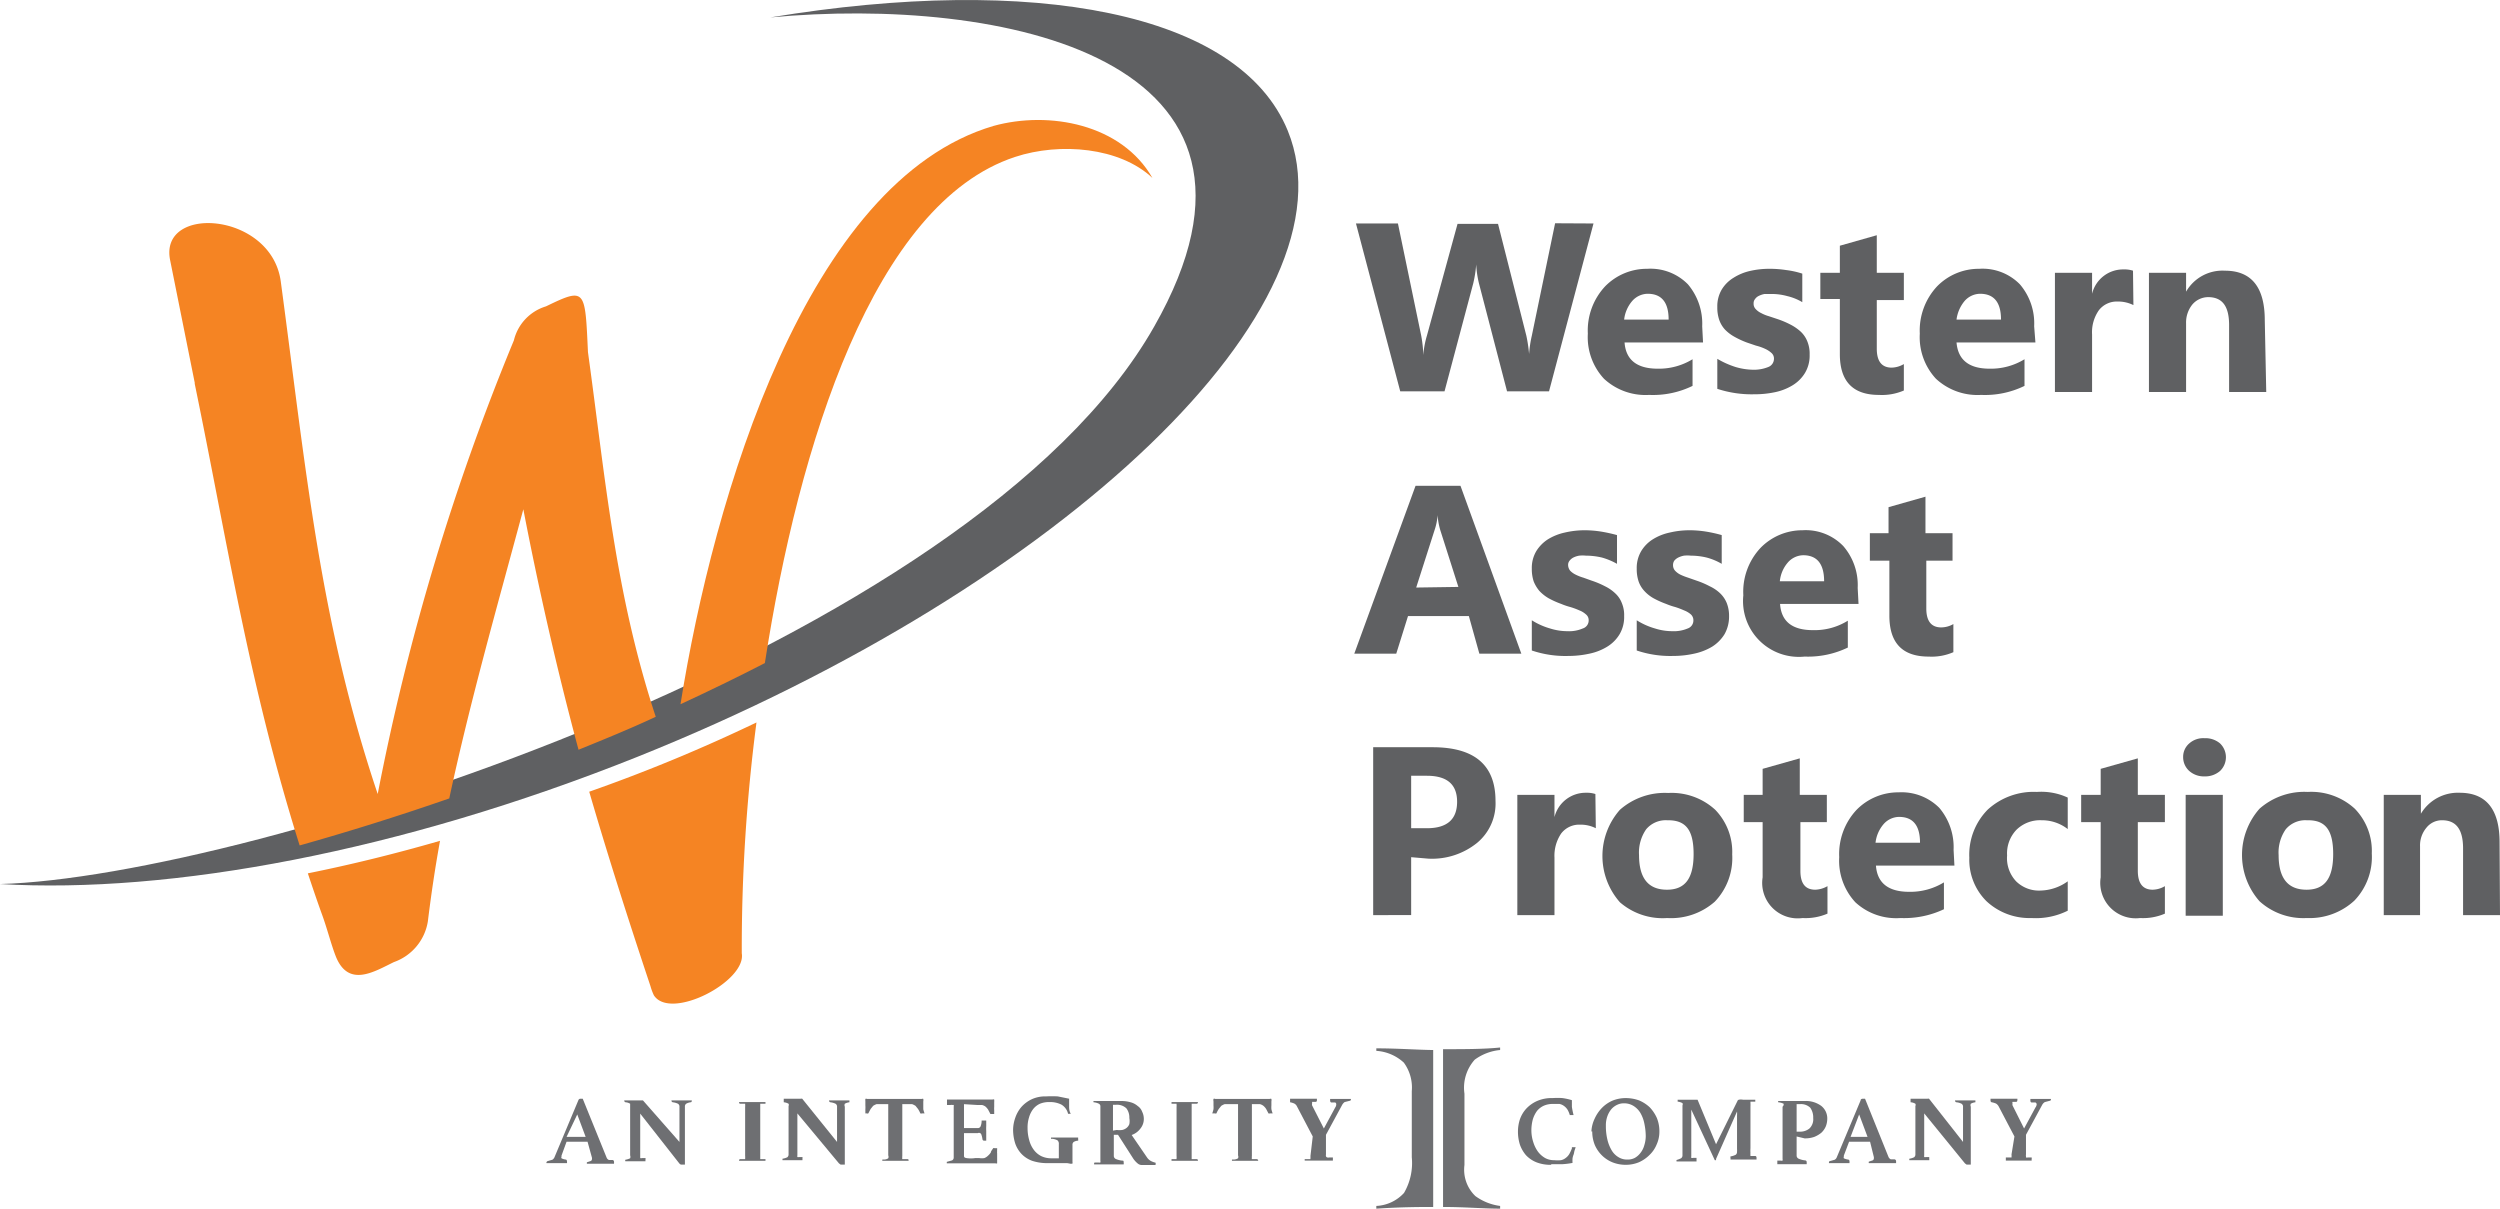 <?xml version="1.0" encoding="UTF-8"?> <svg xmlns="http://www.w3.org/2000/svg" viewBox="0 0 119.14 57.62"><defs><style>.cls-1,.cls-4{fill:#5f6062;}.cls-1,.cls-3{fill-rule:evenodd;}.cls-2{fill:#6e6f72;}.cls-3{fill:#f58423;}</style></defs><g id="Layer_2" data-name="Layer 2"><g id="Layer_1-2" data-name="Layer 1"><path class="cls-1" d="M36.71.83C49.25-1.24,59.06.57,61.37,6.23c3.37,8.26-10.51,21.63-31,29.84C19.07,40.59,8.12,42.61,0,42.13,11.82,41.8,46.36,30.8,55,15.57,62.36,2.65,47.59-.19,36.71.83Z"></path><path class="cls-2" d="M28,54.41H27l-.24.66s0,0,0,0v.05a.08.08,0,0,0,0,.08.59.59,0,0,0,.2.06s.06,0,.06.09a.25.25,0,0,1,0,.08l-.27,0h-.47l-.24,0s0,0,0,0v0a.09.09,0,0,1,.07-.1l.21-.06a.27.27,0,0,0,.1-.11l1.14-2.72a.11.11,0,0,1,.11-.08h.1l1.14,2.81a.2.2,0,0,0,.11.11l.17,0a.08.08,0,0,1,.07.09.28.28,0,0,1,0,.09l-.29,0h-1a.09.09,0,0,1,0,0v0a.15.15,0,0,1,0-.07l0,0,.18-.06a.1.1,0,0,0,.06-.09.2.2,0,0,0,0-.07Zm-.09-.23-.4-1.07L27,54.18Z"></path><path class="cls-2" d="M32.38,54.42V52.75a.16.16,0,0,0-.07-.15.77.77,0,0,0-.25-.07.08.08,0,0,1-.06-.09v0a.07.07,0,0,1,0,0l.23,0h.52l.22,0a.11.11,0,0,0,0,0v0q0,.09-.06.09a.56.56,0,0,0-.21.07.16.16,0,0,0-.06.14V55.5h-.12l-.07,0a.21.21,0,0,1-.08-.06l-1.86-2.37v2.12a.1.1,0,0,0,0,0,.19.19,0,0,0,.09,0l.16,0,0,0a.1.1,0,0,1,0,.07s0,.05,0,.08l-.23,0h-.5l-.23,0s0,0,0,0v0a.12.12,0,0,1,0-.07l0,0a.91.91,0,0,0,.23-.07.2.2,0,0,0,0-.14V52.71c0-.05,0-.09,0-.11a.46.46,0,0,0-.22-.07.08.08,0,0,1-.06-.09v0s0,0,0,0v0h.81l.08,0Z"></path><path class="cls-2" d="M36.23,55.1v.08l0,.06.09,0,.16,0s0,0,0,.08a.08.08,0,0,1,0,0v0l-.33,0h-.61l-.32,0a.09.09,0,0,1,0,0v0s0-.08.05-.08l.16,0,.08,0a.21.21,0,0,0,0-.06.17.17,0,0,0,0-.08V52.74a.19.19,0,0,0,0-.08.21.21,0,0,0,0-.06l-.08,0-.16,0s-.05,0-.05-.08v0a.07.07,0,0,1,0,0h1.26v0a.08.08,0,0,1,0,0s0,.07,0,.08l-.16,0-.09,0,0,.06V55.1Z"></path><path class="cls-2" d="M39.89,54.42V52.75a.16.16,0,0,0-.07-.15.77.77,0,0,0-.25-.07.08.08,0,0,1-.06-.09v0a.07.07,0,0,1,0,0l.23,0h.53l.21,0a.07.07,0,0,1,0,0v0c0,.06,0,.09,0,.09a.56.56,0,0,0-.22.07.18.18,0,0,0,0,.14V55.5h-.13l-.07,0-.08-.06L38,53.06v2a.19.19,0,0,0,0,.08.05.05,0,0,0,0,0,.19.19,0,0,0,.09,0l.15,0,0,0a.1.1,0,0,1,0,.07.25.25,0,0,1,0,.08l-.22,0h-.51l-.22,0a.09.09,0,0,1,0,0v0s0-.06,0-.07l0,0a.78.78,0,0,0,.23-.07.17.17,0,0,0,.06-.14V52.71a.13.13,0,0,0,0-.11.56.56,0,0,0-.23-.07s0,0,0-.09v-.08h.81a.18.18,0,0,1,.07,0Z"></path><path class="cls-2" d="M43,52.62V55.1a.17.17,0,0,0,0,.08.09.09,0,0,0,0,.06l.08,0,.15,0c.05,0,.07,0,.07.08v0s0,0,0,0l-.32,0h-.61l-.32,0a.09.09,0,0,1,0,0v0a.13.13,0,0,1,0-.06l.06,0a.38.38,0,0,0,.22-.06.18.18,0,0,0,0-.14V52.62H42l-.23,0a.8.8,0,0,0-.16.08l-.12.15-.11.21a.08.08,0,0,1-.07,0h-.07l0,0c0-.08,0-.15,0-.2a1.16,1.16,0,0,0,0-.18l0-.19a.71.71,0,0,1,0-.12.09.09,0,0,1,.08,0l.2,0h2.2l.21,0a.08.08,0,0,1,.07,0,.29.29,0,0,1,0,.12l0,.19c0,.06,0,.12,0,.18a1.36,1.36,0,0,0,.06.2l-.06,0h-.06a.1.1,0,0,1-.08,0,1.34,1.34,0,0,0-.11-.21l-.12-.15a.8.8,0,0,0-.16-.08l-.22,0Z"></path><path class="cls-2" d="M45.94,52.62v1.14h.66a.14.14,0,0,0,.13-.08.72.72,0,0,0,.05-.23s0-.05,0-.05l.06,0H47c0,.08,0,.16,0,.26a2.09,2.09,0,0,0,0,.24v.2c0,.08,0,.16,0,.26h-.09a.08.08,0,0,1-.09-.07,1,1,0,0,0-.06-.24A.12.12,0,0,0,46.6,54h-.66v1.06c0,.07,0,.11.12.13a1.35,1.35,0,0,0,.41,0h.2a.75.75,0,0,0,.24,0,.5.5,0,0,0,.17-.11.73.73,0,0,0,.14-.16c0-.06.07-.13.11-.2a.07.07,0,0,1,.07,0l.05,0,.07,0s0,.05,0,.07a.14.14,0,0,0,0,.06.56.56,0,0,0,0,.12l0,.1s0,.06,0,.1l0,.12,0,.09v.06a.1.1,0,0,1-.08,0h-2l-.32,0a.09.09,0,0,1,0,0v0s0-.07,0-.07l.25-.07a.15.15,0,0,0,.08-.14V52.74a.19.19,0,0,0,0-.08.1.1,0,0,0-.06,0,.23.23,0,0,0-.1,0l-.16,0s0,0,0-.08V52.4a.06.06,0,0,1,0,0l.36,0h1.6l.21,0a.09.09,0,0,1,.08,0,.88.88,0,0,1,0,.14l0,.21a.83.83,0,0,0,0,.15c0,.05,0,.11,0,.19h-.1s-.07,0-.08,0l-.11-.21a.87.87,0,0,0-.12-.14.45.45,0,0,0-.17-.08l-.22,0Z"></path><path class="cls-2" d="M50.86,55.43l-.21,0-.2,0-.24,0h-.29a2.24,2.24,0,0,1-.73-.11,1.33,1.33,0,0,1-.51-.33,1.39,1.39,0,0,1-.3-.5,2.21,2.21,0,0,1-.1-.65,1.78,1.78,0,0,1,.1-.56,1.57,1.57,0,0,1,.29-.52,1.54,1.54,0,0,1,.49-.37,1.52,1.52,0,0,1,.69-.14,5.25,5.25,0,0,1,.56,0l.54.11c0,.09,0,.2,0,.33s0,.26.08.39H50.9a.07.07,0,0,1,0,0,.69.69,0,0,0-.32-.44,1.19,1.19,0,0,0-.56-.12,1.14,1.14,0,0,0-.46.08.87.87,0,0,0-.32.25,1.16,1.16,0,0,0-.2.4,1.61,1.61,0,0,0-.07.51,2.08,2.08,0,0,0,.08.58,1.31,1.31,0,0,0,.22.46,1,1,0,0,0,.36.3,1.12,1.12,0,0,0,.5.1h.17l.16,0v-.68a.21.21,0,0,0-.07-.18.69.69,0,0,0-.25-.07.1.1,0,0,1-.05,0,.13.13,0,0,1,0-.06v0s0,0,0,0h1.29v.08a.14.14,0,0,1,0,.07l0,0a.44.44,0,0,0-.21.06.16.16,0,0,0-.06.14v.82a.14.14,0,0,1,0,.07.24.24,0,0,1-.14,0"></path><path class="cls-2" d="M53.28,54.08h-.2v1a.16.16,0,0,0,.09.15,1,1,0,0,0,.31.08c.05,0,.07,0,.07.09a.28.28,0,0,1,0,.09l-.34,0h-.78l-.29,0a.09.09,0,0,1,0,0v0c0-.06,0-.09.05-.09l.16,0a.19.19,0,0,0,.09,0,.08.08,0,0,0,0,0,.19.19,0,0,0,0-.08V52.74a.14.14,0,0,0-.07-.14.7.7,0,0,0-.26-.07s0,0,0,0,0,0,0-.06v0s0,0,0,0h1.32a1.53,1.53,0,0,1,.45.06.85.85,0,0,1,.34.18.56.56,0,0,1,.21.27.77.77,0,0,1,.08.34.72.72,0,0,1-.16.46.89.89,0,0,1-.42.31l.74,1.08a.52.52,0,0,0,.2.17,1,1,0,0,0,.2.07.05.05,0,0,1,0,0,.08.08,0,0,1,0,.06v0a.43.43,0,0,1,0,.05H54.4a.31.31,0,0,1-.19-.08,1.07,1.07,0,0,1-.2-.22Zm-.06-.23a1,1,0,0,0,.26,0,.51.51,0,0,0,.21-.1.42.42,0,0,0,.13-.18.81.81,0,0,0,0-.29.72.72,0,0,0-.14-.46.64.64,0,0,0-.5-.17h-.14v1.23Z"></path><path class="cls-2" d="M56.79,55.1v.08l0,.06.09,0,.16,0s.05,0,.05.08,0,0,0,0v0l-.33,0h-.61l-.32,0a.09.09,0,0,1,0,0v0s0-.08,0-.08l.16,0,.08,0,0-.06a.17.17,0,0,0,0-.08V52.74a.19.19,0,0,0,0-.08l0-.06-.08,0-.16,0s0,0,0-.08v0a.07.07,0,0,1,0,0h1.26v0s0,0,0,0,0,.07-.05.08l-.16,0-.09,0,0,.06V55.1Z"></path><path class="cls-2" d="M59.66,52.62V55.1a.17.17,0,0,0,0,.08.09.09,0,0,0,0,.06l.08,0,.15,0s.07,0,.07.08v0a.09.09,0,0,0,0,0l-.32,0h-.61l-.32,0a.09.09,0,0,1,0,0,.08.08,0,0,1,0,0s0,0,0-.06l.07,0a.41.41,0,0,0,.22-.06.18.18,0,0,0,0-.14V52.62h-.41l-.23,0a.8.8,0,0,0-.16.08l-.12.15a1.34,1.34,0,0,0-.11.21.08.08,0,0,1-.07,0h-.07l-.06,0a1.36,1.36,0,0,0,.06-.2,1.16,1.16,0,0,0,0-.18l0-.19a.29.29,0,0,1,0-.12.08.08,0,0,1,.08,0l.2,0h2.19l.21,0a.09.09,0,0,1,.08,0,.29.29,0,0,1,0,.12l0,.19a1.16,1.16,0,0,0,0,.18,1.36,1.36,0,0,0,.06.2l-.06,0h-.07a.08.08,0,0,1-.07,0l-.11-.21a.64.64,0,0,0-.13-.15.48.48,0,0,0-.16-.08l-.22,0Z"></path><path class="cls-2" d="M62.56,54.16l-.75-1.43a.3.3,0,0,0-.13-.14.8.8,0,0,0-.2-.06s0,0,0-.09v-.08h1.28a.35.35,0,0,0,0,.06v0q0,.09-.06.09l-.17,0s0,0,0,.07a.22.22,0,0,0,0,.1l.56,1.1.54-1a.26.26,0,0,0,.05-.15.09.09,0,0,0-.05-.09l-.18,0s-.06,0-.06-.09a.32.32,0,0,1,0-.08h.74l.25,0a.43.43,0,0,0,0,0v0q0,.09-.06.09l-.24.06a.43.43,0,0,0-.11.12l-.78,1.44v.94a.19.19,0,0,0,0,.08.09.09,0,0,0,.06.06.23.23,0,0,0,.1,0l.17,0,0,0s0,0,0,.07v.08H62.18v0a0,0,0,0,1,0,0v0a.12.12,0,0,1,0-.07l0,0,.16,0,.11,0s0,0,0-.06a.19.19,0,0,0,0-.08Z"></path><path class="cls-2" d="M73.91,55.51a1.81,1.81,0,0,1-.69-.12,1.39,1.39,0,0,1-.5-.34,1.58,1.58,0,0,1-.29-.51,2.06,2.06,0,0,1-.09-.62,1.88,1.88,0,0,1,.09-.57,1.49,1.49,0,0,1,.3-.51,1.57,1.57,0,0,1,.52-.37,1.73,1.73,0,0,1,.75-.14,3.23,3.23,0,0,1,.46,0,2.84,2.84,0,0,1,.45.1c0,.08,0,.19,0,.32a3.82,3.82,0,0,0,.08.39h-.18a.1.1,0,0,1,0,0,1.07,1.07,0,0,0-.11-.26.66.66,0,0,0-.16-.17.55.55,0,0,0-.22-.1l-.29,0a1.06,1.06,0,0,0-.45.08.9.9,0,0,0-.33.25,1.36,1.36,0,0,0-.2.4,2,2,0,0,0-.07.51,1.81,1.81,0,0,0,.09.58,1.57,1.57,0,0,0,.22.45,1.15,1.15,0,0,0,.35.31.88.88,0,0,0,.43.1,1.51,1.51,0,0,0,.32,0,.55.55,0,0,0,.23-.11.63.63,0,0,0,.17-.19,2.17,2.17,0,0,0,.12-.26s0,0,0-.06h.18l-.06.18L75,55a.83.83,0,0,0-.06.21,2.09,2.09,0,0,0,0,.21,3.55,3.55,0,0,1-.47.06l-.53,0"></path><path class="cls-2" d="M75.84,53.92A1.59,1.59,0,0,1,76,53.3a1.78,1.78,0,0,1,.35-.51,1.58,1.58,0,0,1,.5-.34,1.68,1.68,0,0,1,.63-.12,1.9,1.9,0,0,1,.63.11,1.72,1.72,0,0,1,.51.33,1.82,1.82,0,0,1,.34.51,1.69,1.69,0,0,1,.12.64,1.47,1.47,0,0,1-.13.62,1.43,1.43,0,0,1-.34.5,1.65,1.65,0,0,1-.51.35,1.63,1.63,0,0,1-.62.12,1.69,1.69,0,0,1-.64-.12,1.56,1.56,0,0,1-.5-.33,1.58,1.58,0,0,1-.34-.5,1.69,1.69,0,0,1-.12-.64m1.67,1.34a.73.73,0,0,0,.36-.08.88.88,0,0,0,.27-.24,1,1,0,0,0,.18-.36,1.49,1.49,0,0,0,.07-.43,3,3,0,0,0-.07-.62,1.63,1.63,0,0,0-.19-.5,1,1,0,0,0-.33-.33.84.84,0,0,0-.45-.12.71.71,0,0,0-.32.07.83.83,0,0,0-.28.21,1.11,1.11,0,0,0-.19.34,1.25,1.25,0,0,0-.07.45,2.7,2.7,0,0,0,.07.65,1.81,1.81,0,0,0,.2.51.92.92,0,0,0,.32.33.77.77,0,0,0,.43.12"></path><path class="cls-2" d="M82.8,52.47a.09.09,0,0,1,.06-.06.45.45,0,0,1,.21,0h.58a.07.07,0,0,1,0,0v0c0,.05,0,.08,0,.09l-.15,0-.08,0a.1.1,0,0,0,0,0s0,0,0,.06a1.62,1.62,0,0,1,0,.18c0,.12,0,.26,0,.42s0,.35,0,.55,0,.38,0,.55,0,.33,0,.46a1.63,1.63,0,0,0,0,.23.19.19,0,0,0,0,.08.21.21,0,0,0,0,.06l.09,0,.14,0s.06,0,.06.09,0,.05,0,.08l-.3,0h-.64l-.3,0s0-.06,0-.08a.1.1,0,0,1,0-.07s0,0,0,0a.79.79,0,0,0,.25-.08.17.17,0,0,0,.06-.14,1.36,1.36,0,0,0,0-.15c0-.09,0-.21,0-.34s0-.28,0-.44,0-.31,0-.45,0-.25,0-.36a1.11,1.11,0,0,0,0-.18l-1,2.26s0,0,0,.06l0,0h-.06L80.6,52.88s0,.12,0,.25,0,.26,0,.42,0,.33,0,.51,0,.34,0,.5,0,.27,0,.38v.16a.19.19,0,0,0,0,.08.09.09,0,0,0,0,0,.19.19,0,0,0,.09,0l.16,0s0,0,0,.09v.08l-.24,0h-.45l-.26,0s0,0,0,0v0a.1.1,0,0,1,0-.07.05.05,0,0,1,0,0,1.17,1.17,0,0,0,.21-.08.16.16,0,0,0,.07-.13s0-.1,0-.22,0-.28,0-.46,0-.36,0-.56,0-.38,0-.54,0-.31,0-.43,0-.17,0-.18a.13.13,0,0,0,0-.11.62.62,0,0,0-.23-.07s0,0,0-.09v0a.07.07,0,0,1,0,0h.88l.07,0a.05.05,0,0,1,0,0l0,0,.88,2.12Z"></path><path class="cls-2" d="M85.62,54.16v.91a.16.16,0,0,0,.1.15,1,1,0,0,0,.31.08s.07,0,.07.09,0,.06,0,.09l-.34,0H85l-.3,0V55.4c0-.06,0-.09,0-.09l.16,0a.19.19,0,0,0,.09,0,.12.12,0,0,0,0,0,.17.17,0,0,0,0-.08V52.74A.14.14,0,0,0,85,52.6a.7.7,0,0,0-.26-.07s0,0,0,0,0,0,0-.06v0s0,0,0,0H86a1.24,1.24,0,0,1,.79.23.76.76,0,0,1,.29.63,1,1,0,0,1-.07.35.9.9,0,0,1-.21.3,1.27,1.27,0,0,1-.34.2,1.31,1.31,0,0,1-.46.07Zm.15-.23a.69.69,0,0,0,.46-.15.61.61,0,0,0,.18-.5.79.79,0,0,0-.14-.49.63.63,0,0,0-.5-.17h-.15v1.31Z"></path><path class="cls-2" d="M89.12,54.41h-1l-.25.66,0,0v.05a.1.1,0,0,0,0,.08.68.68,0,0,0,.2.06s.07,0,.07.09,0,.05,0,.08l-.27,0h-.48l-.23,0a.09.09,0,0,1,0,0v0c0-.06,0-.09.06-.1l.21-.06a.22.22,0,0,0,.1-.11l1.14-2.72c0-.06.06-.08.11-.08h.1L90,55.14a.23.23,0,0,0,.11.11l.18,0a.09.09,0,0,1,.07.09s0,.06,0,.09l-.3,0h-1s0,0,0,0v0a.14.14,0,0,1,0-.07.05.05,0,0,1,0,0l.18-.06a.1.1,0,0,0,.06-.09.25.25,0,0,0,0-.07ZM89,54.18l-.4-1.07-.41,1.07Z"></path><path class="cls-2" d="M93.55,54.42V52.75a.16.16,0,0,0-.07-.15.69.69,0,0,0-.25-.07.08.08,0,0,1-.06-.09v0a.07.07,0,0,1,0,0l.23,0h.53l.21,0a.07.07,0,0,1,0,0v0c0,.06,0,.09,0,.09a.56.56,0,0,0-.22.07.18.18,0,0,0,0,.14V55.5h-.13l-.07,0-.08-.06L91.7,53.06v2a.19.19,0,0,0,0,.08.07.07,0,0,0,0,0,.19.19,0,0,0,.09,0l.15,0a.05.05,0,0,1,0,0s0,0,0,.07a.25.25,0,0,1,0,.08l-.22,0h-.5l-.23,0a.09.09,0,0,1,0,0v0s0-.06,0-.07l0,0a.78.78,0,0,0,.23-.07.17.17,0,0,0,.06-.14V52.71a.13.13,0,0,0,0-.11.51.51,0,0,0-.23-.07s0,0,0-.09v-.08h.81a.18.18,0,0,1,.07,0Z"></path><path class="cls-2" d="M96,54.16l-.75-1.43a.36.36,0,0,0-.13-.14,1,1,0,0,0-.2-.06s-.06,0-.06-.09v-.08h1.28a.18.18,0,0,1,0,.06v0q0,.09-.06.09l-.17,0a.08.08,0,0,0,0,.07.22.22,0,0,0,0,.1l.55,1.1.54-1a.29.29,0,0,0,.06-.15.1.1,0,0,0-.06-.09l-.18,0s-.06,0-.06-.09l0-.08h.74l.24,0a.11.11,0,0,1,0,0v0q0,.09-.06.09l-.23.06a.34.34,0,0,0-.12.12l-.78,1.44v.94a.19.19,0,0,0,0,.08s0,0,0,.06a.23.23,0,0,0,.1,0l.17,0,0,0a.12.12,0,0,1,0,.07v.08H95.59v-.08s0-.06,0-.07l0,0,.17,0,.1,0a.1.1,0,0,0,0-.06.19.19,0,0,0,0-.08Z"></path><path class="cls-2" d="M68.3,50v7.52c-.6,0-1.5,0-2.71.08v-.13a1.91,1.91,0,0,0,1.32-.62,2.83,2.83,0,0,0,.37-1.7V52a2,2,0,0,0-.38-1.36,2.13,2.13,0,0,0-1.31-.56v-.12c1,0,1.91.07,2.71.08m.47,7.52V50c1,0,1.93,0,2.72-.08v.12a2.42,2.42,0,0,0-1.21.46,2,2,0,0,0-.49,1.62v3.4A1.74,1.74,0,0,0,70.31,57a2.56,2.56,0,0,0,1.18.47v.13c-.77,0-1.68-.08-2.72-.08"></path><path class="cls-3" d="M36.45,31.6C38.06,21.2,41.64,9.7,48.37,7.48c2.15-.71,5-.46,6.55,1C53.45,5.91,50,5.27,47.35,6,38.45,8.62,34,23.69,32.43,33.56,33.79,32.93,35.13,32.28,36.45,31.6Z"></path><path class="cls-3" d="M28.08,37.73C29,40.89,30,44,31,47a2.73,2.73,0,0,0,.16.43c.79,1.23,4.42-.66,4.19-2a83.22,83.22,0,0,1,.7-11A78.77,78.77,0,0,1,28.08,37.73Z"></path><path class="cls-3" d="M14.67,41.62c.22.66.45,1.34.69,2s.44,1.46.66,2c.61,1.45,1.82.68,2.75.23a2.47,2.47,0,0,0,1.62-1.94c.16-1.3.35-2.58.58-3.84Q17.75,41,14.67,41.62Z"></path><path class="cls-3" d="M9.28,18.24v.05c1.55,7.51,2.58,14.32,5,22,2.28-.64,4.68-1.39,7.13-2.24,1-4.66,2.28-9.13,3.53-13.78.71,3.69,1.59,7.59,2.63,11.46,1.23-.5,2.46-1,3.68-1.57-1.95-5.93-2.4-11.39-3.23-17.38-.14-3-.1-3.1-2-2.18a2.24,2.24,0,0,0-1.53,1.62A112.55,112.55,0,0,0,18,37.84c-2.78-8.27-3.42-15.53-4.62-24.43-.45-3.32-5.83-3.68-5.27-1Z"></path><path class="cls-4" d="M75.94,10.65l-2.12,8h-2l-1.34-5.15a4.75,4.75,0,0,1-.13-.9h0a5.71,5.71,0,0,1-.14.9l-1.37,5.15H66.73l-2.11-8h2L67.73,16a6,6,0,0,1,.1.92h0A4.3,4.3,0,0,1,68,16l1.46-5.33h1.93L72.74,16a6.92,6.92,0,0,1,.13.87h0A5.55,5.55,0,0,1,73,16l1.11-5.36Z"></path><path class="cls-4" d="M81.16,16.32H77.42c.06.83.59,1.25,1.58,1.25a3.06,3.06,0,0,0,1.66-.45v1.27a4.3,4.3,0,0,1-2.07.43,2.91,2.91,0,0,1-2.15-.77,2.91,2.91,0,0,1-.77-2.15,3.08,3.08,0,0,1,.83-2.26,2.78,2.78,0,0,1,2-.83,2.5,2.5,0,0,1,1.94.74,2.9,2.9,0,0,1,.68,2Zm-1.64-1.09q0-1.23-1-1.23a1,1,0,0,0-.74.35,1.64,1.64,0,0,0-.38.88Z"></path><path class="cls-4" d="M81.84,18.53V17.1a4.16,4.16,0,0,0,.87.39,3.1,3.1,0,0,0,.82.13,1.82,1.82,0,0,0,.74-.13.42.42,0,0,0,.27-.39.35.35,0,0,0-.12-.28,1.18,1.18,0,0,0-.31-.2,2.41,2.41,0,0,0-.43-.15l-.44-.15a4.24,4.24,0,0,1-.6-.28,1.91,1.91,0,0,1-.44-.34,1.33,1.33,0,0,1-.27-.46,1.82,1.82,0,0,1-.09-.61,1.57,1.57,0,0,1,.21-.83,1.67,1.67,0,0,1,.56-.56,2.5,2.5,0,0,1,.8-.33,4.11,4.11,0,0,1,.94-.1,5.09,5.09,0,0,1,.77.06,4.08,4.08,0,0,1,.77.17V14.4a2.53,2.53,0,0,0-.72-.29,2.76,2.76,0,0,0-.75-.1l-.33,0a1.07,1.07,0,0,0-.27.09.45.45,0,0,0-.18.15.31.31,0,0,0-.07.21.36.36,0,0,0,.1.27.83.83,0,0,0,.26.19,1.79,1.79,0,0,0,.37.15l.39.13a4.25,4.25,0,0,1,.64.27,2.24,2.24,0,0,1,.49.34,1.29,1.29,0,0,1,.31.46,1.54,1.54,0,0,1,.11.63,1.61,1.61,0,0,1-.22.87,1.75,1.75,0,0,1-.59.59,2.63,2.63,0,0,1-.84.33,4.65,4.65,0,0,1-1,.1A5.22,5.22,0,0,1,81.84,18.53Z"></path><path class="cls-4" d="M90.73,18.61a2.64,2.64,0,0,1-1.19.21c-1.24,0-1.86-.65-1.86-1.94V14.25h-.93V13h.93V11.71l1.76-.5V13h1.29v1.3H89.44v2.32c0,.6.24.9.71.9a1.2,1.2,0,0,0,.58-.17Z"></path><path class="cls-4" d="M97,16.32H93.24c.07.83.59,1.25,1.58,1.25a3.06,3.06,0,0,0,1.66-.45v1.27a4.3,4.3,0,0,1-2.07.43,2.91,2.91,0,0,1-2.15-.77,2.91,2.91,0,0,1-.77-2.15,3.08,3.08,0,0,1,.83-2.26,2.78,2.78,0,0,1,2-.83,2.49,2.49,0,0,1,1.94.74,2.86,2.86,0,0,1,.68,2Zm-1.64-1.09q0-1.23-1-1.23a1,1,0,0,0-.74.35,1.72,1.72,0,0,0-.38.88Z"></path><path class="cls-4" d="M101.67,14.54a1.63,1.63,0,0,0-.75-.17,1.08,1.08,0,0,0-.9.42,1.83,1.83,0,0,0-.32,1.15v2.74H97.93V13H99.7V14h0a1.52,1.52,0,0,1,1.51-1.16,1.29,1.29,0,0,1,.44.06Z"></path><path class="cls-4" d="M108,18.68h-1.77V15.49c0-.88-.31-1.33-1-1.33a1,1,0,0,0-.75.35,1.36,1.36,0,0,0-.3.9v3.27h-1.77V13h1.77v.9h0a2,2,0,0,1,1.85-1c1.26,0,1.9.78,1.9,2.36Z"></path><path class="cls-4" d="M72.5,31.15h-2L70,29.36H67.1l-.56,1.79h-2l2.92-8h2.14Zm-3-3.18-.86-2.7a3.32,3.32,0,0,1-.13-.72h0a2.81,2.81,0,0,1-.14.7L67.49,28Z"></path><path class="cls-4" d="M73,31V29.56a3.33,3.33,0,0,0,.87.39,2.74,2.74,0,0,0,.82.13,1.66,1.66,0,0,0,.74-.13.4.4,0,0,0,.28-.39.35.35,0,0,0-.13-.28,1,1,0,0,0-.31-.19,3.54,3.54,0,0,0-.43-.16,3.26,3.26,0,0,1-.44-.15,4.27,4.27,0,0,1-.6-.27,1.94,1.94,0,0,1-.44-.35,1.68,1.68,0,0,1-.27-.45A1.87,1.87,0,0,1,73,27.1a1.57,1.57,0,0,1,.21-.83,1.79,1.79,0,0,1,.56-.57,2.58,2.58,0,0,1,.8-.32,4.17,4.17,0,0,1,.94-.11,5.09,5.09,0,0,1,.77.06,7.25,7.25,0,0,1,.78.17v1.37a3.23,3.23,0,0,0-.72-.3,3.35,3.35,0,0,0-.76-.09,1.66,1.66,0,0,0-.32,0,1,1,0,0,0-.28.09.54.54,0,0,0-.18.15.31.31,0,0,0-.07.21.45.45,0,0,0,.1.27.93.93,0,0,0,.27.19,2.08,2.08,0,0,0,.36.14l.39.14a4.25,4.25,0,0,1,.64.27,1.94,1.94,0,0,1,.49.34,1.21,1.21,0,0,1,.31.46,1.46,1.46,0,0,1,.11.62,1.61,1.61,0,0,1-.22.87,1.75,1.75,0,0,1-.59.59,2.63,2.63,0,0,1-.84.33,4.64,4.64,0,0,1-1,.11A5,5,0,0,1,73,31Z"></path><path class="cls-4" d="M78,31V29.56a3.33,3.33,0,0,0,.87.39,2.74,2.74,0,0,0,.82.13,1.69,1.69,0,0,0,.74-.13.4.4,0,0,0,.27-.39.38.38,0,0,0-.12-.28,1.08,1.08,0,0,0-.32-.19,4.09,4.09,0,0,0-.42-.16,3.26,3.26,0,0,1-.44-.15,4.27,4.27,0,0,1-.6-.27,1.74,1.74,0,0,1-.44-.35,1.29,1.29,0,0,1-.27-.45A1.87,1.87,0,0,1,78,27.1a1.57,1.57,0,0,1,.21-.83,1.69,1.69,0,0,1,.56-.57,2.48,2.48,0,0,1,.8-.32,4.1,4.1,0,0,1,.94-.11,5.09,5.09,0,0,1,.77.06,6.6,6.6,0,0,1,.77.17v1.37a2.88,2.88,0,0,0-.72-.3,3.27,3.27,0,0,0-.75-.09,1.69,1.69,0,0,0-.33,0,1.07,1.07,0,0,0-.27.09.58.58,0,0,0-.19.15.37.37,0,0,0-.06.21.39.39,0,0,0,.1.27.88.88,0,0,0,.26.19,3,3,0,0,0,.36.14l.4.14a4.11,4.11,0,0,1,.63.27,1.83,1.83,0,0,1,.5.34,1.33,1.33,0,0,1,.31.46,1.64,1.64,0,0,1,.11.62,1.7,1.7,0,0,1-.22.87,1.85,1.85,0,0,1-.59.59,2.79,2.79,0,0,1-.85.33,4.62,4.62,0,0,1-1,.11A5,5,0,0,1,78,31Z"></path><path class="cls-4" d="M88.57,28.78H84.83c.06.84.58,1.25,1.57,1.25a3,3,0,0,0,1.66-.45v1.28a4.38,4.38,0,0,1-2.06.43,2.66,2.66,0,0,1-2.92-2.92,3.06,3.06,0,0,1,.82-2.26,2.78,2.78,0,0,1,2-.84,2.49,2.49,0,0,1,1.94.75,2.84,2.84,0,0,1,.69,2ZM86.93,27.7c0-.82-.33-1.24-1-1.24a1,1,0,0,0-.74.36,1.6,1.6,0,0,0-.37.88Z"></path><path class="cls-4" d="M93.09,31.08a2.59,2.59,0,0,1-1.18.21c-1.25,0-1.87-.65-1.87-1.95V26.72h-.93V25.41H90V24.17l1.76-.5v1.74h1.29v1.31H91.8V29c0,.6.24.9.71.9a1.18,1.18,0,0,0,.58-.16Z"></path><path class="cls-4" d="M67.25,40.85v2.76H65.44v-8h2.83c2,0,3,.85,3,2.56a2.44,2.44,0,0,1-.88,2,3.42,3.42,0,0,1-2.32.75Zm0-3.88v2.5H68q1.44,0,1.44-1.26c0-.83-.48-1.24-1.44-1.24Z"></path><path class="cls-4" d="M76.05,39.47a1.6,1.6,0,0,0-.75-.17,1.08,1.08,0,0,0-.9.42,1.89,1.89,0,0,0-.32,1.15v2.74H72.31V37.88h1.77v1.06h0a1.53,1.53,0,0,1,1.51-1.16,1.29,1.29,0,0,1,.44.06Z"></path><path class="cls-4" d="M79.45,43.75A3.11,3.11,0,0,1,77.2,43a3.33,3.33,0,0,1,0-4.41,3.23,3.23,0,0,1,2.3-.8,3.07,3.07,0,0,1,2.24.8,2.88,2.88,0,0,1,.81,2.13,3,3,0,0,1-.83,2.25A3.15,3.15,0,0,1,79.45,43.75Zm0-4.66a1.22,1.22,0,0,0-1,.43,1.94,1.94,0,0,0-.34,1.23c0,1.1.44,1.65,1.33,1.65s1.27-.57,1.27-1.7S80.35,39.09,79.5,39.09Z"></path><path class="cls-4" d="M87.09,43.54a2.64,2.64,0,0,1-1.19.21A1.69,1.69,0,0,1,84,41.81V39.18H83.1v-1.3H84V36.64l1.77-.5v1.74h1.29v1.3H85.8V41.5c0,.6.23.9.71.9a1.23,1.23,0,0,0,.58-.17Z"></path><path class="cls-4" d="M93.14,41.25H89.4c.06.83.59,1.25,1.58,1.25a3.06,3.06,0,0,0,1.66-.45v1.28a4.43,4.43,0,0,1-2.07.42A2.87,2.87,0,0,1,88.42,43a2.91,2.91,0,0,1-.77-2.15,3.08,3.08,0,0,1,.83-2.26,2.78,2.78,0,0,1,2-.83,2.54,2.54,0,0,1,1.94.74,2.9,2.9,0,0,1,.68,2ZM91.5,40.16q0-1.23-1-1.23a1,1,0,0,0-.74.35,1.64,1.64,0,0,0-.38.88Z"></path><path class="cls-4" d="M98.54,43.4a3.41,3.41,0,0,1-1.73.35,3,3,0,0,1-2.14-.8,2.78,2.78,0,0,1-.82-2.07,3.06,3.06,0,0,1,.88-2.3,3.24,3.24,0,0,1,2.34-.84,3,3,0,0,1,1.47.27v1.5a2,2,0,0,0-1.24-.42,1.61,1.61,0,0,0-1.2.45,1.63,1.63,0,0,0-.45,1.23A1.61,1.61,0,0,0,96.08,42a1.55,1.55,0,0,0,1.17.44A2.3,2.3,0,0,0,98.54,42Z"></path><path class="cls-4" d="M103.17,43.54a2.62,2.62,0,0,1-1.18.21,1.69,1.69,0,0,1-1.88-1.94V39.18h-.93v-1.3h.93V36.64l1.77-.5v1.74h1.29v1.3h-1.29V41.5c0,.6.24.9.71.9a1.2,1.2,0,0,0,.58-.17Z"></path><path class="cls-4" d="M105.06,37a1.05,1.05,0,0,1-.73-.26.88.88,0,0,1-.29-.66.84.84,0,0,1,.29-.65,1,1,0,0,1,.73-.25,1.07,1.07,0,0,1,.74.25.91.91,0,0,1,0,1.31A1.08,1.08,0,0,1,105.06,37Zm.87,6.64h-1.77V37.88h1.77Z"></path><path class="cls-4" d="M109.93,43.75a3.11,3.11,0,0,1-2.25-.8,3.33,3.33,0,0,1,0-4.41,3.23,3.23,0,0,1,2.3-.8,3.07,3.07,0,0,1,2.24.8,2.88,2.88,0,0,1,.81,2.13,3,3,0,0,1-.83,2.25A3.15,3.15,0,0,1,109.93,43.75Zm0-4.66a1.22,1.22,0,0,0-1,.43,1.94,1.94,0,0,0-.34,1.23c0,1.1.44,1.65,1.33,1.65s1.27-.57,1.27-1.7S110.83,39.09,110,39.09Z"></path><path class="cls-4" d="M119.14,43.61h-1.76V40.43c0-.89-.32-1.34-1-1.34a.94.94,0,0,0-.75.36,1.31,1.31,0,0,0-.3.89v3.27H113.6V37.88h1.77v.9h0a2.05,2.05,0,0,1,1.85-1c1.26,0,1.9.79,1.9,2.36Z"></path></g></g></svg> 